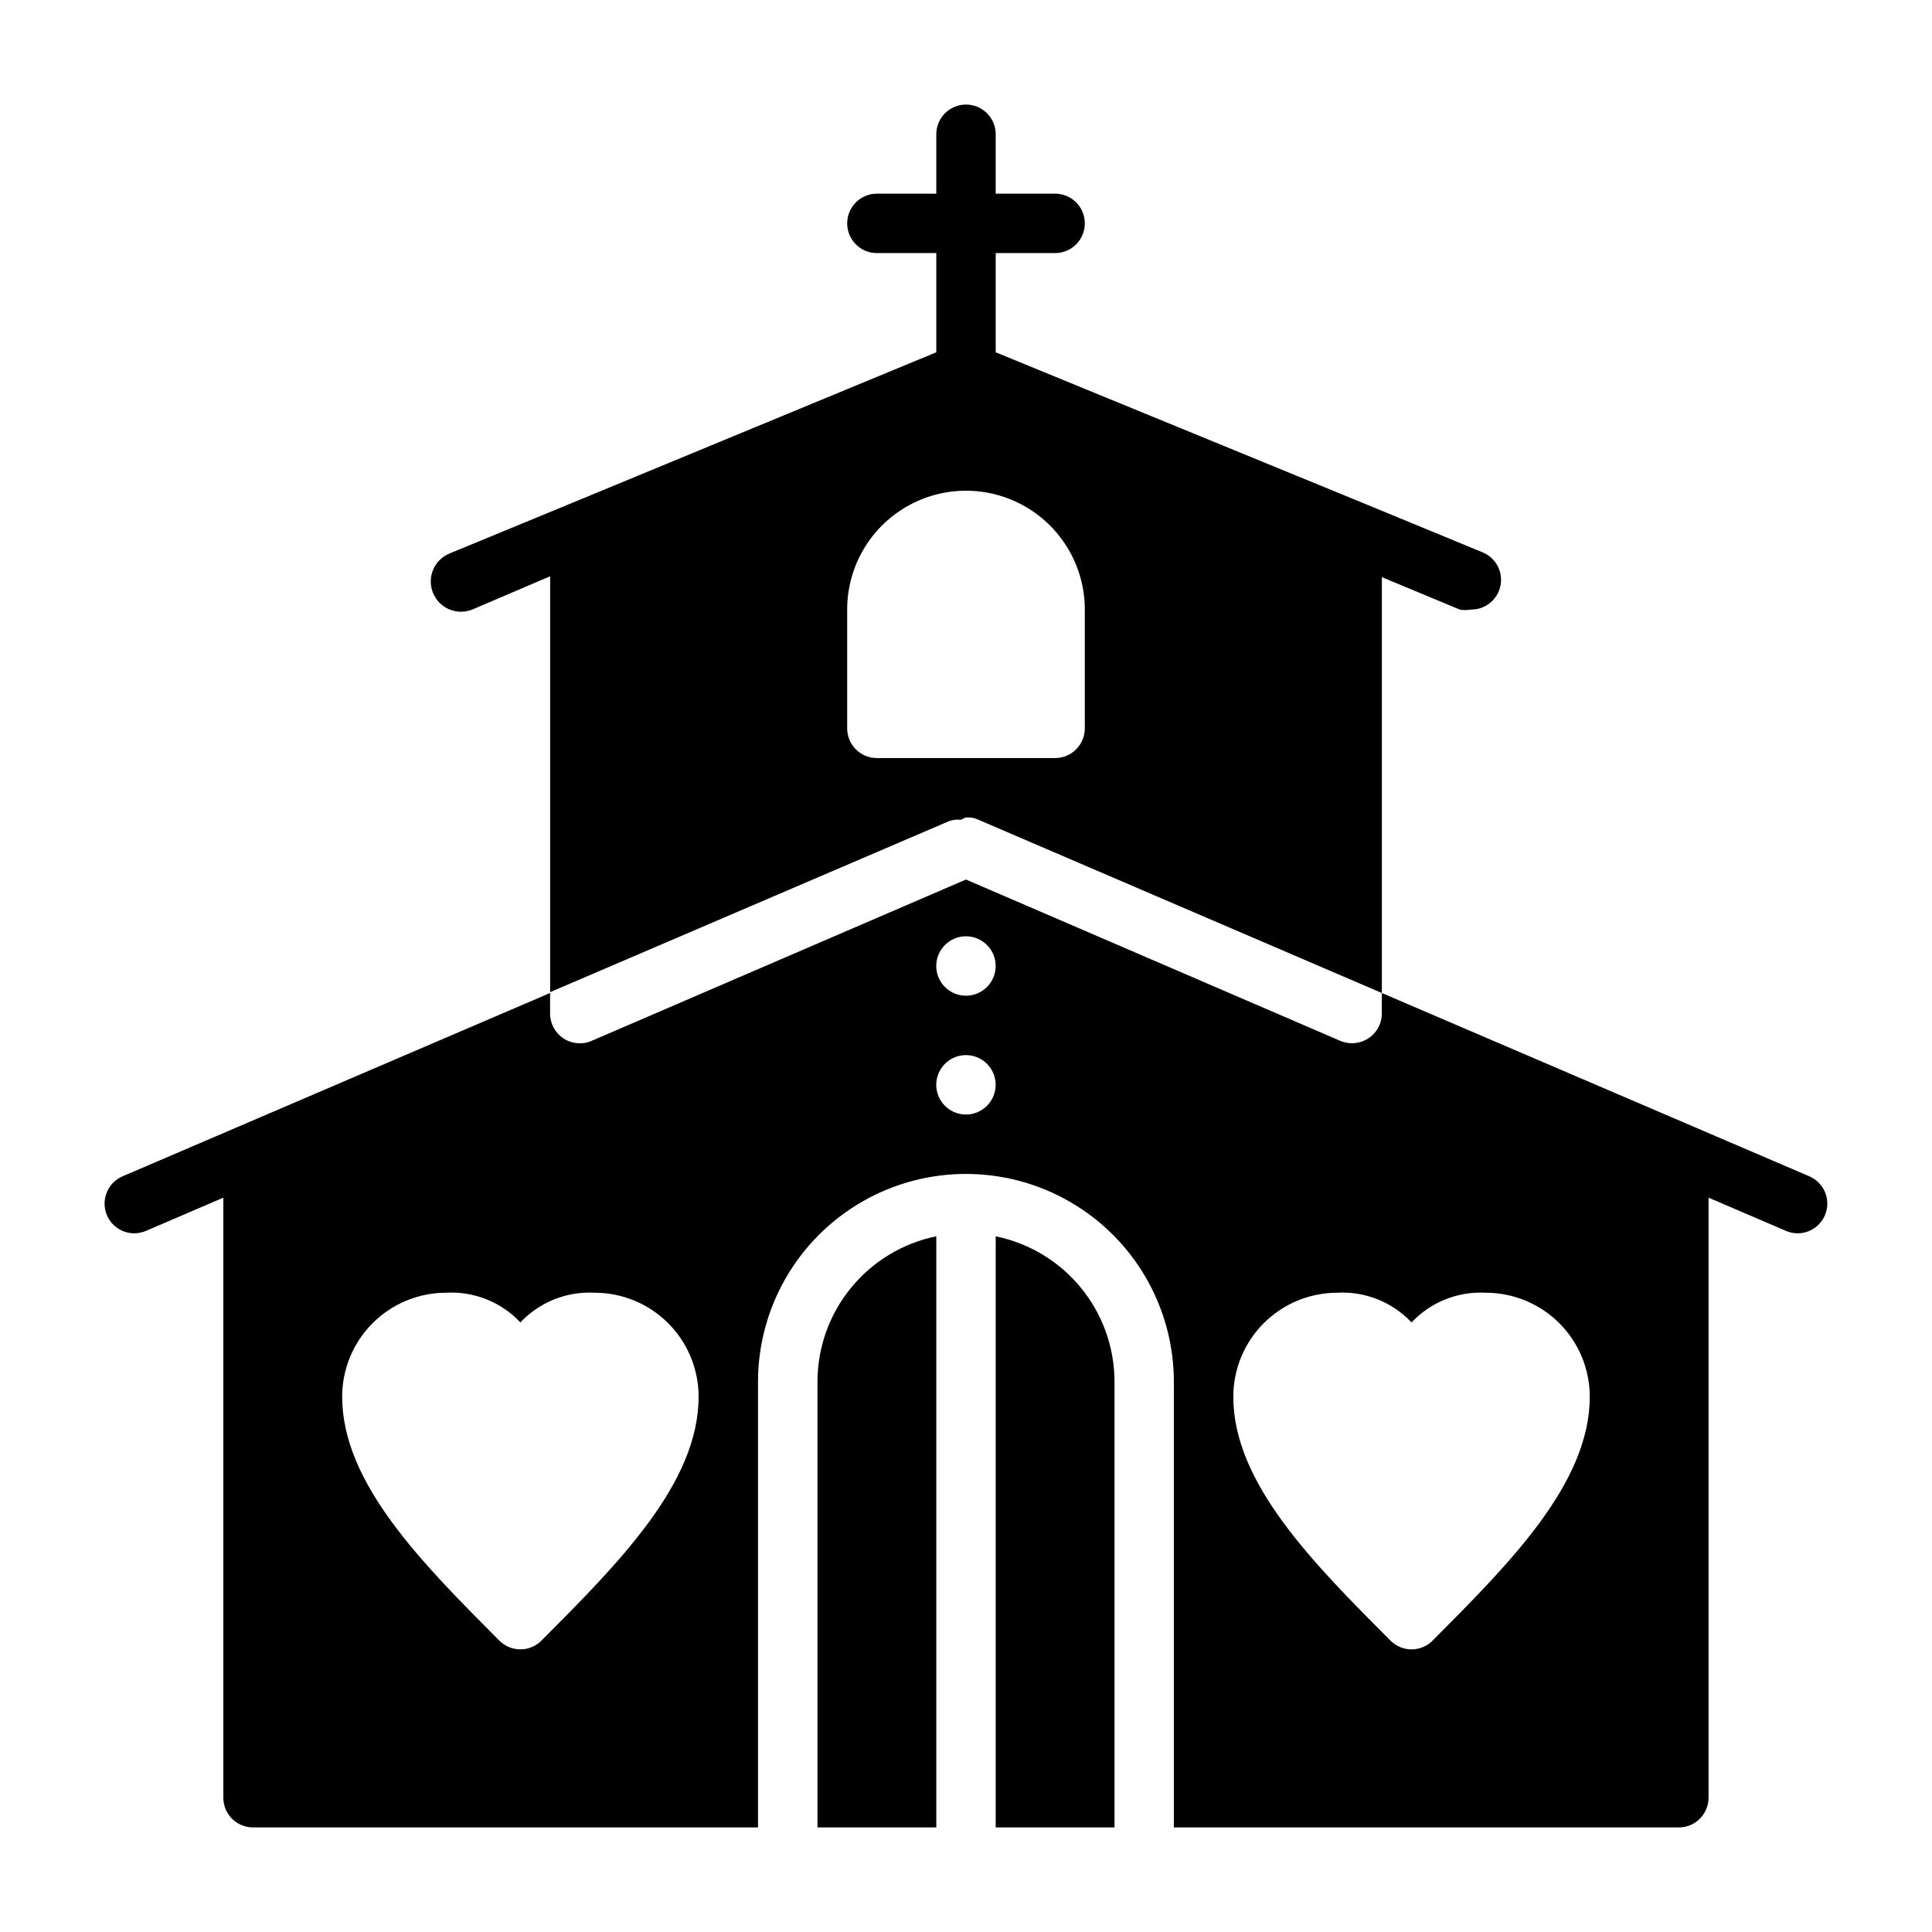 <?xml version="1.0" encoding="UTF-8"?>
<!-- Uploaded to: ICON Repo, www.svgrepo.com, Generator: ICON Repo Mixer Tools -->
<svg fill="#000000" width="800px" height="800px" version="1.1" viewBox="144 144 512 512" xmlns="http://www.w3.org/2000/svg">
 <g>
  <path d="m396.85 361.27c0.598-0.082 1.207-0.082 1.809 0 0.418-0.262 0.867-0.473 1.34-0.633h0.945-0.004c0.707 0.039 1.398 0.195 2.047 0.473l1.102 0.473 106.12 45.578v-110.21l20.625 8.582c0.988 0.191 2.004 0.191 2.992 0 3.797 0.047 7.09-2.625 7.82-6.352 0.734-3.727-1.297-7.445-4.832-8.844l-31.488-12.988-97.453-39.988v-26.293h15.742c4.348 0 7.875-3.523 7.875-7.871 0-4.348-3.527-7.875-7.875-7.875h-15.742v-15.742c0-4.348-3.523-7.871-7.871-7.871s-7.875 3.523-7.875 7.871v15.742h-15.742c-4.348 0-7.871 3.527-7.871 7.875 0 4.348 3.523 7.871 7.871 7.871h15.742v26.293l-97.453 40.305-31.488 12.988c-4.109 1.652-6.102 6.32-4.449 10.43 1.652 4.109 6.324 6.102 10.43 4.449l20.625-8.816v110.21l105.96-45.422zm-28.34-24.246v-31.488c0-11.25 6-21.645 15.742-27.27 9.742-5.625 21.746-5.625 31.488 0 9.742 5.625 15.746 16.02 15.746 27.27v31.488c0 2.086-0.832 4.09-2.309 5.566-1.477 1.477-3.477 2.305-5.566 2.305h-47.23c-4.348 0-7.871-3.523-7.871-7.871z"/>
  <path d="m623.48 455.73-113.28-48.574v5.434c0 2.086-0.828 4.09-2.305 5.566-1.477 1.477-3.481 2.305-5.566 2.305-1.082 0.008-2.156-0.203-3.148-0.629l-99.188-42.746-99.188 42.746c-2.441 1.062-5.25 0.824-7.473-0.637-2.223-1.461-3.559-3.945-3.551-6.606v-5.434l-113.28 48.574c-3.438 1.465-5.375 5.144-4.629 8.809 0.742 3.66 3.961 6.297 7.699 6.305 1.055-0.004 2.098-0.219 3.07-0.629l20.547-8.82v159.02c0 2.09 0.828 4.09 2.305 5.566 1.477 1.477 3.477 2.309 5.566 2.309h133.82v-118.08c0-19.688 10.504-37.879 27.551-47.723 17.051-9.844 38.055-9.844 55.105 0s27.551 28.035 27.551 47.723v118.08h133.82c2.09 0 4.09-0.832 5.566-2.309 1.477-1.477 2.309-3.477 2.309-5.566v-159.02l20.547 8.816-0.004 0.004c0.973 0.41 2.016 0.625 3.07 0.629 3.738-0.008 6.957-2.644 7.699-6.305 0.746-3.664-1.188-7.344-4.629-8.809zm-335.98 123.04c-1.48 1.488-3.492 2.328-5.59 2.328-2.098 0-4.109-0.84-5.59-2.328-20.465-20.547-41.641-41.723-41.641-64.629 0-7.309 2.902-14.316 8.066-19.484 5.168-5.168 12.176-8.07 19.484-8.07 7.402-0.418 14.609 2.465 19.68 7.871 5.078-5.398 12.281-8.277 19.68-7.871 7.309 0 14.316 2.902 19.484 8.07 5.164 5.168 8.066 12.176 8.066 19.484 0 22.906-21.176 44.082-41.641 64.629zm112.49-139.41c-3.184 0-6.055-1.918-7.273-4.859s-0.547-6.328 1.707-8.578c2.25-2.254 5.637-2.926 8.578-1.707 2.941 1.219 4.859 4.086 4.859 7.273 0 2.086-0.828 4.09-2.305 5.566-1.477 1.473-3.481 2.305-5.566 2.305zm0-31.488c-3.184 0-6.055-1.918-7.273-4.859-1.219-2.941-0.547-6.328 1.707-8.578 2.25-2.254 5.637-2.926 8.578-1.707 2.941 1.219 4.859 4.09 4.859 7.273 0 2.086-0.828 4.09-2.305 5.566-1.477 1.477-3.481 2.305-5.566 2.305zm123.67 170.9c-1.477 1.488-3.488 2.328-5.59 2.328-2.098 0-4.109-0.84-5.59-2.328-20.465-20.547-41.641-41.723-41.641-64.629 0-7.309 2.902-14.316 8.07-19.484 5.164-5.168 12.172-8.07 19.48-8.07 7.402-0.418 14.609 2.465 19.68 7.871 5.078-5.398 12.281-8.277 19.68-7.871 7.309 0 14.316 2.902 19.484 8.07 5.168 5.168 8.07 12.176 8.07 19.484 0 22.906-21.176 44.082-41.645 64.629z"/>
  <path d="m360.64 510.21v118.08h31.488v-156.66c-8.891 1.816-16.879 6.648-22.617 13.676-5.738 7.027-8.871 15.824-8.871 24.898z"/>
  <path d="m407.87 471.63v156.66h31.488v-118.08c0-9.074-3.133-17.871-8.871-24.898s-13.727-11.859-22.617-13.676z"/>
 </g>
</svg>
